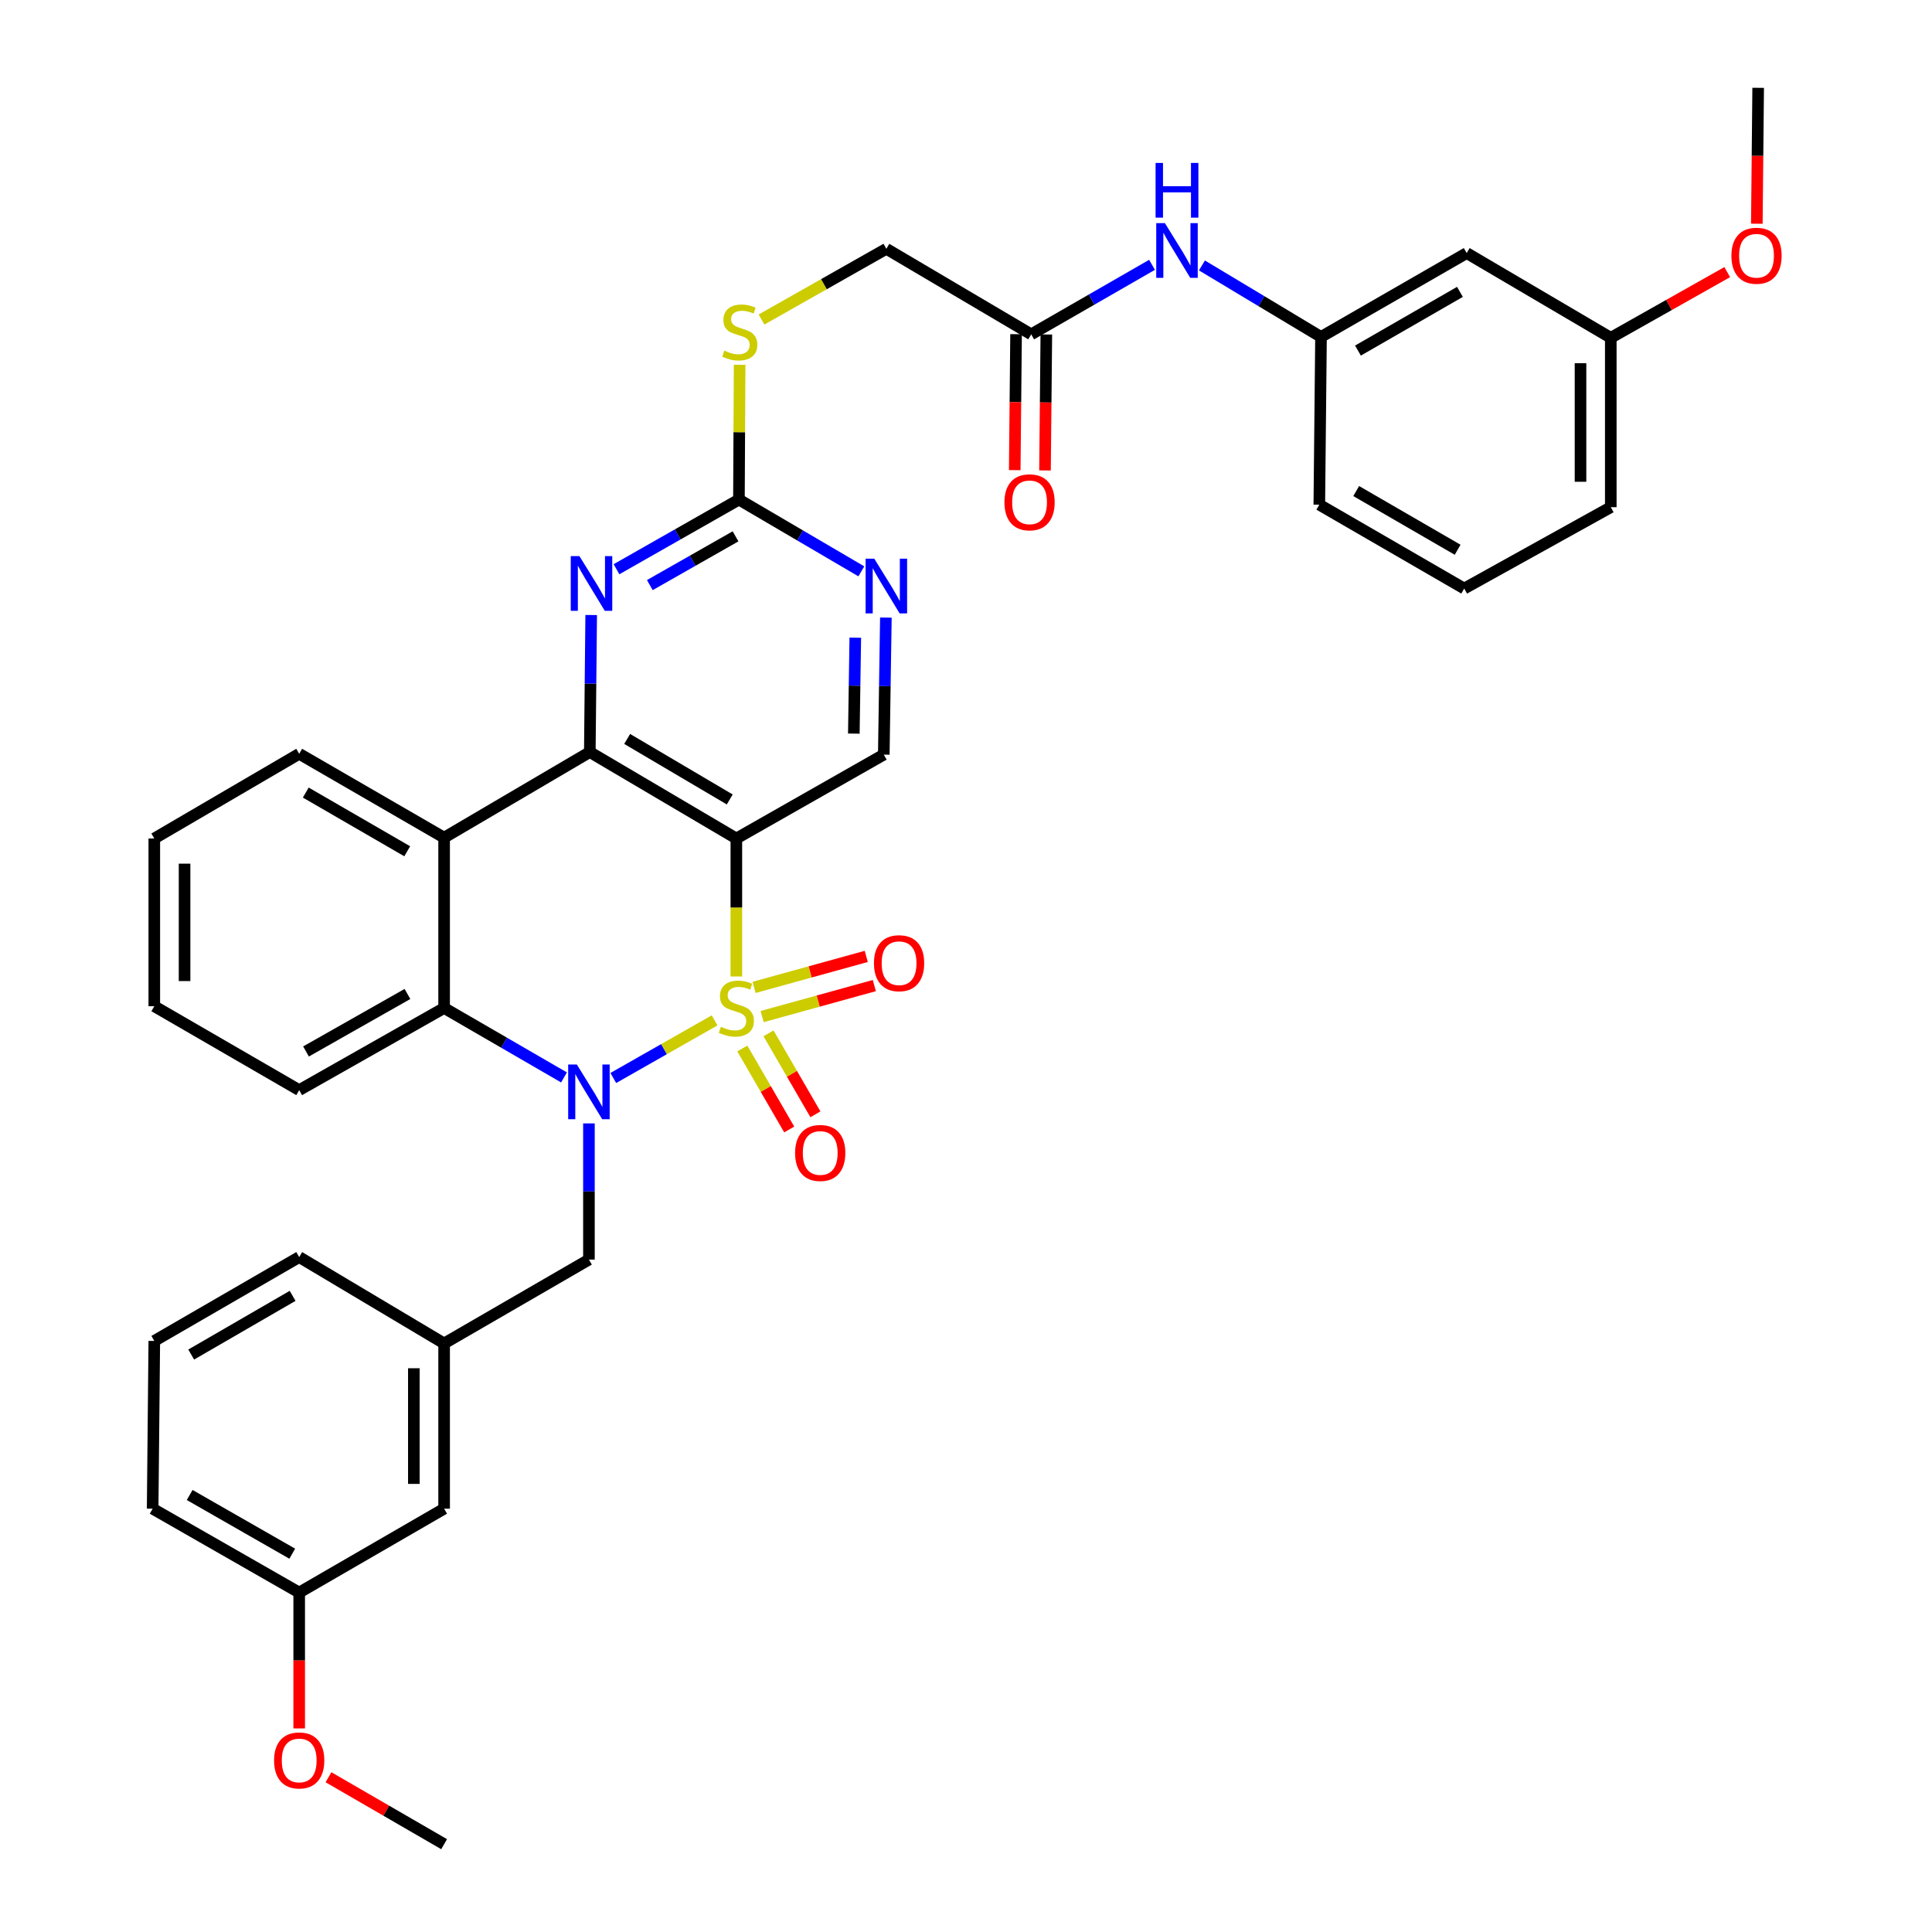 <?xml version='1.0' encoding='iso-8859-1'?>
<svg version='1.1' baseProfile='full'
              xmlns='http://www.w3.org/2000/svg'
                      xmlns:rdkit='http://www.rdkit.org/xml'
                      xmlns:xlink='http://www.w3.org/1999/xlink'
                  xml:space='preserve'
width='1000px' height='1000px' viewBox='0 0 1000 1000'>
<!-- END OF HEADER -->
<rect style='opacity:1.0;fill:#FFFFFF;stroke:none' width='1000' height='1000' x='0' y='0'> </rect>
<path class='bond-0' d='M 369.859,528.149 L 343.65,543.06' style='fill:none;fill-rule:evenodd;stroke:#CCCC00;stroke-width:6px;stroke-linecap:butt;stroke-linejoin:miter;stroke-opacity:1' />
<path class='bond-0' d='M 343.65,543.06 L 317.441,557.97' style='fill:none;fill-rule:evenodd;stroke:#0000FF;stroke-width:6px;stroke-linecap:butt;stroke-linejoin:miter;stroke-opacity:1' />
<path class='bond-1' d='M 381.133,505.422 L 381.133,469.712' style='fill:none;fill-rule:evenodd;stroke:#CCCC00;stroke-width:6px;stroke-linecap:butt;stroke-linejoin:miter;stroke-opacity:1' />
<path class='bond-1' d='M 381.133,469.712 L 381.133,434.003' style='fill:none;fill-rule:evenodd;stroke:#000000;stroke-width:6px;stroke-linecap:butt;stroke-linejoin:miter;stroke-opacity:1' />
<path class='bond-8' d='M 394.484,526.174 L 423.518,518.154' style='fill:none;fill-rule:evenodd;stroke:#CCCC00;stroke-width:6px;stroke-linecap:butt;stroke-linejoin:miter;stroke-opacity:1' />
<path class='bond-8' d='M 423.518,518.154 L 452.551,510.133' style='fill:none;fill-rule:evenodd;stroke:#FF0000;stroke-width:6px;stroke-linecap:butt;stroke-linejoin:miter;stroke-opacity:1' />
<path class='bond-8' d='M 390.312,511.072 L 419.346,503.051' style='fill:none;fill-rule:evenodd;stroke:#CCCC00;stroke-width:6px;stroke-linecap:butt;stroke-linejoin:miter;stroke-opacity:1' />
<path class='bond-8' d='M 419.346,503.051 L 448.379,495.031' style='fill:none;fill-rule:evenodd;stroke:#FF0000;stroke-width:6px;stroke-linecap:butt;stroke-linejoin:miter;stroke-opacity:1' />
<path class='bond-9' d='M 384.226,542.706 L 396.364,563.664' style='fill:none;fill-rule:evenodd;stroke:#CCCC00;stroke-width:6px;stroke-linecap:butt;stroke-linejoin:miter;stroke-opacity:1' />
<path class='bond-9' d='M 396.364,563.664 L 408.501,584.622' style='fill:none;fill-rule:evenodd;stroke:#FF0000;stroke-width:6px;stroke-linecap:butt;stroke-linejoin:miter;stroke-opacity:1' />
<path class='bond-9' d='M 397.784,534.854 L 409.922,555.812' style='fill:none;fill-rule:evenodd;stroke:#CCCC00;stroke-width:6px;stroke-linecap:butt;stroke-linejoin:miter;stroke-opacity:1' />
<path class='bond-9' d='M 409.922,555.812 L 422.059,576.77' style='fill:none;fill-rule:evenodd;stroke:#FF0000;stroke-width:6px;stroke-linecap:butt;stroke-linejoin:miter;stroke-opacity:1' />
<path class='bond-4' d='M 291.925,557.67 L 260.901,539.702' style='fill:none;fill-rule:evenodd;stroke:#0000FF;stroke-width:6px;stroke-linecap:butt;stroke-linejoin:miter;stroke-opacity:1' />
<path class='bond-4' d='M 260.901,539.702 L 229.877,521.735' style='fill:none;fill-rule:evenodd;stroke:#000000;stroke-width:6px;stroke-linecap:butt;stroke-linejoin:miter;stroke-opacity:1' />
<path class='bond-11' d='M 304.83,581.474 L 304.83,616.718' style='fill:none;fill-rule:evenodd;stroke:#0000FF;stroke-width:6px;stroke-linecap:butt;stroke-linejoin:miter;stroke-opacity:1' />
<path class='bond-11' d='M 304.83,616.718 L 304.83,651.962' style='fill:none;fill-rule:evenodd;stroke:#000000;stroke-width:6px;stroke-linecap:butt;stroke-linejoin:miter;stroke-opacity:1' />
<path class='bond-2' d='M 381.133,434.003 L 305.283,389.262' style='fill:none;fill-rule:evenodd;stroke:#000000;stroke-width:6px;stroke-linecap:butt;stroke-linejoin:miter;stroke-opacity:1' />
<path class='bond-2' d='M 377.716,413.797 L 324.621,382.478' style='fill:none;fill-rule:evenodd;stroke:#000000;stroke-width:6px;stroke-linecap:butt;stroke-linejoin:miter;stroke-opacity:1' />
<path class='bond-7' d='M 381.133,434.003 L 457.445,390.594' style='fill:none;fill-rule:evenodd;stroke:#000000;stroke-width:6px;stroke-linecap:butt;stroke-linejoin:miter;stroke-opacity:1' />
<path class='bond-3' d='M 305.283,389.262 L 229.877,433.568' style='fill:none;fill-rule:evenodd;stroke:#000000;stroke-width:6px;stroke-linecap:butt;stroke-linejoin:miter;stroke-opacity:1' />
<path class='bond-5' d='M 305.283,389.262 L 305.64,353.798' style='fill:none;fill-rule:evenodd;stroke:#000000;stroke-width:6px;stroke-linecap:butt;stroke-linejoin:miter;stroke-opacity:1' />
<path class='bond-5' d='M 305.64,353.798 L 305.998,318.333' style='fill:none;fill-rule:evenodd;stroke:#0000FF;stroke-width:6px;stroke-linecap:butt;stroke-linejoin:miter;stroke-opacity:1' />
<path class='bond-22' d='M 229.877,433.568 L 154.862,390.159' style='fill:none;fill-rule:evenodd;stroke:#000000;stroke-width:6px;stroke-linecap:butt;stroke-linejoin:miter;stroke-opacity:1' />
<path class='bond-22' d='M 210.777,440.618 L 158.267,410.231' style='fill:none;fill-rule:evenodd;stroke:#000000;stroke-width:6px;stroke-linecap:butt;stroke-linejoin:miter;stroke-opacity:1' />
<path class='bond-37' d='M 229.877,433.568 L 229.877,521.735' style='fill:none;fill-rule:evenodd;stroke:#000000;stroke-width:6px;stroke-linecap:butt;stroke-linejoin:miter;stroke-opacity:1' />
<path class='bond-24' d='M 229.877,521.735 L 154.862,564.247' style='fill:none;fill-rule:evenodd;stroke:#000000;stroke-width:6px;stroke-linecap:butt;stroke-linejoin:miter;stroke-opacity:1' />
<path class='bond-24' d='M 210.899,514.481 L 158.389,544.239' style='fill:none;fill-rule:evenodd;stroke:#000000;stroke-width:6px;stroke-linecap:butt;stroke-linejoin:miter;stroke-opacity:1' />
<path class='bond-38' d='M 319.097,294.634 L 350.786,276.608' style='fill:none;fill-rule:evenodd;stroke:#0000FF;stroke-width:6px;stroke-linecap:butt;stroke-linejoin:miter;stroke-opacity:1' />
<path class='bond-38' d='M 350.786,276.608 L 382.474,258.583' style='fill:none;fill-rule:evenodd;stroke:#000000;stroke-width:6px;stroke-linecap:butt;stroke-linejoin:miter;stroke-opacity:1' />
<path class='bond-38' d='M 336.35,302.845 L 358.532,290.227' style='fill:none;fill-rule:evenodd;stroke:#0000FF;stroke-width:6px;stroke-linecap:butt;stroke-linejoin:miter;stroke-opacity:1' />
<path class='bond-38' d='M 358.532,290.227 L 380.714,277.609' style='fill:none;fill-rule:evenodd;stroke:#000000;stroke-width:6px;stroke-linecap:butt;stroke-linejoin:miter;stroke-opacity:1' />
<path class='bond-6' d='M 382.474,258.583 L 414.15,277.156' style='fill:none;fill-rule:evenodd;stroke:#000000;stroke-width:6px;stroke-linecap:butt;stroke-linejoin:miter;stroke-opacity:1' />
<path class='bond-6' d='M 414.15,277.156 L 445.826,295.729' style='fill:none;fill-rule:evenodd;stroke:#0000FF;stroke-width:6px;stroke-linecap:butt;stroke-linejoin:miter;stroke-opacity:1' />
<path class='bond-14' d='M 382.474,258.583 L 382.649,223.699' style='fill:none;fill-rule:evenodd;stroke:#000000;stroke-width:6px;stroke-linecap:butt;stroke-linejoin:miter;stroke-opacity:1' />
<path class='bond-14' d='M 382.649,223.699 L 382.824,188.815' style='fill:none;fill-rule:evenodd;stroke:#CCCC00;stroke-width:6px;stroke-linecap:butt;stroke-linejoin:miter;stroke-opacity:1' />
<path class='bond-10' d='M 457.445,390.594 L 457.986,355.13' style='fill:none;fill-rule:evenodd;stroke:#000000;stroke-width:6px;stroke-linecap:butt;stroke-linejoin:miter;stroke-opacity:1' />
<path class='bond-10' d='M 457.986,355.13 L 458.528,319.665' style='fill:none;fill-rule:evenodd;stroke:#0000FF;stroke-width:6px;stroke-linecap:butt;stroke-linejoin:miter;stroke-opacity:1' />
<path class='bond-10' d='M 441.941,379.716 L 442.32,354.891' style='fill:none;fill-rule:evenodd;stroke:#000000;stroke-width:6px;stroke-linecap:butt;stroke-linejoin:miter;stroke-opacity:1' />
<path class='bond-10' d='M 442.32,354.891 L 442.699,330.066' style='fill:none;fill-rule:evenodd;stroke:#0000FF;stroke-width:6px;stroke-linecap:butt;stroke-linejoin:miter;stroke-opacity:1' />
<path class='bond-17' d='M 304.83,651.962 L 229.877,695.371' style='fill:none;fill-rule:evenodd;stroke:#000000;stroke-width:6px;stroke-linecap:butt;stroke-linejoin:miter;stroke-opacity:1' />
<path class='bond-12' d='M 533.748,173.053 L 458.777,128.782' style='fill:none;fill-rule:evenodd;stroke:#000000;stroke-width:6px;stroke-linecap:butt;stroke-linejoin:miter;stroke-opacity:1' />
<path class='bond-13' d='M 533.748,173.053 L 565.019,155.063' style='fill:none;fill-rule:evenodd;stroke:#000000;stroke-width:6px;stroke-linecap:butt;stroke-linejoin:miter;stroke-opacity:1' />
<path class='bond-13' d='M 565.019,155.063 L 596.291,137.074' style='fill:none;fill-rule:evenodd;stroke:#0000FF;stroke-width:6px;stroke-linecap:butt;stroke-linejoin:miter;stroke-opacity:1' />
<path class='bond-18' d='M 525.915,172.976 L 525.569,208.161' style='fill:none;fill-rule:evenodd;stroke:#000000;stroke-width:6px;stroke-linecap:butt;stroke-linejoin:miter;stroke-opacity:1' />
<path class='bond-18' d='M 525.569,208.161 L 525.224,243.346' style='fill:none;fill-rule:evenodd;stroke:#FF0000;stroke-width:6px;stroke-linecap:butt;stroke-linejoin:miter;stroke-opacity:1' />
<path class='bond-18' d='M 541.582,173.13 L 541.236,208.315' style='fill:none;fill-rule:evenodd;stroke:#000000;stroke-width:6px;stroke-linecap:butt;stroke-linejoin:miter;stroke-opacity:1' />
<path class='bond-18' d='M 541.236,208.315 L 540.891,243.5' style='fill:none;fill-rule:evenodd;stroke:#FF0000;stroke-width:6px;stroke-linecap:butt;stroke-linejoin:miter;stroke-opacity:1' />
<path class='bond-15' d='M 622.121,137.396 L 652.936,155.895' style='fill:none;fill-rule:evenodd;stroke:#0000FF;stroke-width:6px;stroke-linecap:butt;stroke-linejoin:miter;stroke-opacity:1' />
<path class='bond-15' d='M 652.936,155.895 L 683.752,174.393' style='fill:none;fill-rule:evenodd;stroke:#000000;stroke-width:6px;stroke-linecap:butt;stroke-linejoin:miter;stroke-opacity:1' />
<path class='bond-19' d='M 394.169,165.385 L 426.473,147.084' style='fill:none;fill-rule:evenodd;stroke:#CCCC00;stroke-width:6px;stroke-linecap:butt;stroke-linejoin:miter;stroke-opacity:1' />
<path class='bond-19' d='M 426.473,147.084 L 458.777,128.782' style='fill:none;fill-rule:evenodd;stroke:#000000;stroke-width:6px;stroke-linecap:butt;stroke-linejoin:miter;stroke-opacity:1' />
<path class='bond-16' d='M 683.752,174.393 L 759.158,130.984' style='fill:none;fill-rule:evenodd;stroke:#000000;stroke-width:6px;stroke-linecap:butt;stroke-linejoin:miter;stroke-opacity:1' />
<path class='bond-16' d='M 702.88,181.461 L 755.664,151.074' style='fill:none;fill-rule:evenodd;stroke:#000000;stroke-width:6px;stroke-linecap:butt;stroke-linejoin:miter;stroke-opacity:1' />
<path class='bond-29' d='M 683.752,174.393 L 682.873,261.22' style='fill:none;fill-rule:evenodd;stroke:#000000;stroke-width:6px;stroke-linecap:butt;stroke-linejoin:miter;stroke-opacity:1' />
<path class='bond-21' d='M 759.158,130.984 L 833.738,174.846' style='fill:none;fill-rule:evenodd;stroke:#000000;stroke-width:6px;stroke-linecap:butt;stroke-linejoin:miter;stroke-opacity:1' />
<path class='bond-20' d='M 229.877,695.371 L 229.877,780.892' style='fill:none;fill-rule:evenodd;stroke:#000000;stroke-width:6px;stroke-linecap:butt;stroke-linejoin:miter;stroke-opacity:1' />
<path class='bond-20' d='M 214.209,708.199 L 214.209,768.064' style='fill:none;fill-rule:evenodd;stroke:#000000;stroke-width:6px;stroke-linecap:butt;stroke-linejoin:miter;stroke-opacity:1' />
<path class='bond-30' d='M 229.877,695.371 L 154.862,650.656' style='fill:none;fill-rule:evenodd;stroke:#000000;stroke-width:6px;stroke-linecap:butt;stroke-linejoin:miter;stroke-opacity:1' />
<path class='bond-23' d='M 229.877,780.892 L 154.862,824.301' style='fill:none;fill-rule:evenodd;stroke:#000000;stroke-width:6px;stroke-linecap:butt;stroke-linejoin:miter;stroke-opacity:1' />
<path class='bond-25' d='M 833.738,174.846 L 863.872,157.846' style='fill:none;fill-rule:evenodd;stroke:#000000;stroke-width:6px;stroke-linecap:butt;stroke-linejoin:miter;stroke-opacity:1' />
<path class='bond-25' d='M 863.872,157.846 L 894.005,140.846' style='fill:none;fill-rule:evenodd;stroke:#FF0000;stroke-width:6px;stroke-linecap:butt;stroke-linejoin:miter;stroke-opacity:1' />
<path class='bond-41' d='M 833.738,174.846 L 833.738,262.517' style='fill:none;fill-rule:evenodd;stroke:#000000;stroke-width:6px;stroke-linecap:butt;stroke-linejoin:miter;stroke-opacity:1' />
<path class='bond-41' d='M 818.07,187.997 L 818.07,249.366' style='fill:none;fill-rule:evenodd;stroke:#000000;stroke-width:6px;stroke-linecap:butt;stroke-linejoin:miter;stroke-opacity:1' />
<path class='bond-35' d='M 154.862,390.159 L 79.864,434.003' style='fill:none;fill-rule:evenodd;stroke:#000000;stroke-width:6px;stroke-linecap:butt;stroke-linejoin:miter;stroke-opacity:1' />
<path class='bond-26' d='M 154.862,824.301 L 154.862,859.465' style='fill:none;fill-rule:evenodd;stroke:#000000;stroke-width:6px;stroke-linecap:butt;stroke-linejoin:miter;stroke-opacity:1' />
<path class='bond-26' d='M 154.862,859.465 L 154.862,894.629' style='fill:none;fill-rule:evenodd;stroke:#FF0000;stroke-width:6px;stroke-linecap:butt;stroke-linejoin:miter;stroke-opacity:1' />
<path class='bond-40' d='M 154.862,824.301 L 79.011,780.892' style='fill:none;fill-rule:evenodd;stroke:#000000;stroke-width:6px;stroke-linecap:butt;stroke-linejoin:miter;stroke-opacity:1' />
<path class='bond-40' d='M 151.267,804.191 L 98.171,773.805' style='fill:none;fill-rule:evenodd;stroke:#000000;stroke-width:6px;stroke-linecap:butt;stroke-linejoin:miter;stroke-opacity:1' />
<path class='bond-36' d='M 154.862,564.247 L 79.864,520.821' style='fill:none;fill-rule:evenodd;stroke:#000000;stroke-width:6px;stroke-linecap:butt;stroke-linejoin:miter;stroke-opacity:1' />
<path class='bond-34' d='M 909.332,115.799 L 909.678,80.627' style='fill:none;fill-rule:evenodd;stroke:#FF0000;stroke-width:6px;stroke-linecap:butt;stroke-linejoin:miter;stroke-opacity:1' />
<path class='bond-34' d='M 909.678,80.627 L 910.024,45.455' style='fill:none;fill-rule:evenodd;stroke:#000000;stroke-width:6px;stroke-linecap:butt;stroke-linejoin:miter;stroke-opacity:1' />
<path class='bond-33' d='M 170.029,919.899 L 199.953,937.222' style='fill:none;fill-rule:evenodd;stroke:#FF0000;stroke-width:6px;stroke-linecap:butt;stroke-linejoin:miter;stroke-opacity:1' />
<path class='bond-33' d='M 199.953,937.222 L 229.877,954.545' style='fill:none;fill-rule:evenodd;stroke:#000000;stroke-width:6px;stroke-linecap:butt;stroke-linejoin:miter;stroke-opacity:1' />
<path class='bond-27' d='M 757.87,304.629 L 682.873,261.22' style='fill:none;fill-rule:evenodd;stroke:#000000;stroke-width:6px;stroke-linecap:butt;stroke-linejoin:miter;stroke-opacity:1' />
<path class='bond-27' d='M 754.469,284.557 L 701.971,254.171' style='fill:none;fill-rule:evenodd;stroke:#000000;stroke-width:6px;stroke-linecap:butt;stroke-linejoin:miter;stroke-opacity:1' />
<path class='bond-31' d='M 757.87,304.629 L 833.738,262.517' style='fill:none;fill-rule:evenodd;stroke:#000000;stroke-width:6px;stroke-linecap:butt;stroke-linejoin:miter;stroke-opacity:1' />
<path class='bond-28' d='M 79.864,694.065 L 154.862,650.656' style='fill:none;fill-rule:evenodd;stroke:#000000;stroke-width:6px;stroke-linecap:butt;stroke-linejoin:miter;stroke-opacity:1' />
<path class='bond-28' d='M 98.963,701.114 L 151.461,670.728' style='fill:none;fill-rule:evenodd;stroke:#000000;stroke-width:6px;stroke-linecap:butt;stroke-linejoin:miter;stroke-opacity:1' />
<path class='bond-32' d='M 79.864,694.065 L 79.011,780.892' style='fill:none;fill-rule:evenodd;stroke:#000000;stroke-width:6px;stroke-linecap:butt;stroke-linejoin:miter;stroke-opacity:1' />
<path class='bond-39' d='M 79.864,434.003 L 79.864,520.821' style='fill:none;fill-rule:evenodd;stroke:#000000;stroke-width:6px;stroke-linecap:butt;stroke-linejoin:miter;stroke-opacity:1' />
<path class='bond-39' d='M 95.532,447.026 L 95.532,507.798' style='fill:none;fill-rule:evenodd;stroke:#000000;stroke-width:6px;stroke-linecap:butt;stroke-linejoin:miter;stroke-opacity:1' />
<path  class='atom-0' d='M 373.133 531.455
Q 373.453 531.575, 374.773 532.135
Q 376.093 532.695, 377.533 533.055
Q 379.013 533.375, 380.453 533.375
Q 383.133 533.375, 384.693 532.095
Q 386.253 530.775, 386.253 528.495
Q 386.253 526.935, 385.453 525.975
Q 384.693 525.015, 383.493 524.495
Q 382.293 523.975, 380.293 523.375
Q 377.773 522.615, 376.253 521.895
Q 374.773 521.175, 373.693 519.655
Q 372.653 518.135, 372.653 515.575
Q 372.653 512.015, 375.053 509.815
Q 377.493 507.615, 382.293 507.615
Q 385.573 507.615, 389.293 509.175
L 388.373 512.255
Q 384.973 510.855, 382.413 510.855
Q 379.653 510.855, 378.133 512.015
Q 376.613 513.135, 376.653 515.095
Q 376.653 516.615, 377.413 517.535
Q 378.213 518.455, 379.333 518.975
Q 380.493 519.495, 382.413 520.095
Q 384.973 520.895, 386.493 521.695
Q 388.013 522.495, 389.093 524.135
Q 390.213 525.735, 390.213 528.495
Q 390.213 532.415, 387.573 534.535
Q 384.973 536.615, 380.613 536.615
Q 378.093 536.615, 376.173 536.055
Q 374.293 535.535, 372.053 534.615
L 373.133 531.455
' fill='#CCCC00'/>
<path  class='atom-1' d='M 298.57 550.984
L 307.85 565.984
Q 308.77 567.464, 310.25 570.144
Q 311.73 572.824, 311.81 572.984
L 311.81 550.984
L 315.57 550.984
L 315.57 579.304
L 311.69 579.304
L 301.73 562.904
Q 300.57 560.984, 299.33 558.784
Q 298.13 556.584, 297.77 555.904
L 297.77 579.304
L 294.09 579.304
L 294.09 550.984
L 298.57 550.984
' fill='#0000FF'/>
<path  class='atom-6' d='M 299.902 287.832
L 309.182 302.832
Q 310.102 304.312, 311.582 306.992
Q 313.062 309.672, 313.142 309.832
L 313.142 287.832
L 316.902 287.832
L 316.902 316.152
L 313.022 316.152
L 303.062 299.752
Q 301.902 297.832, 300.662 295.632
Q 299.462 293.432, 299.102 292.752
L 299.102 316.152
L 295.422 316.152
L 295.422 287.832
L 299.902 287.832
' fill='#0000FF'/>
<path  class='atom-9' d='M 452.358 498.548
Q 452.358 491.748, 455.718 487.948
Q 459.078 484.148, 465.358 484.148
Q 471.638 484.148, 474.998 487.948
Q 478.358 491.748, 478.358 498.548
Q 478.358 505.428, 474.958 509.348
Q 471.558 513.228, 465.358 513.228
Q 459.118 513.228, 455.718 509.348
Q 452.358 505.468, 452.358 498.548
M 465.358 510.028
Q 469.678 510.028, 471.998 507.148
Q 474.358 504.228, 474.358 498.548
Q 474.358 492.988, 471.998 490.188
Q 469.678 487.348, 465.358 487.348
Q 461.038 487.348, 458.678 490.148
Q 456.358 492.948, 456.358 498.548
Q 456.358 504.268, 458.678 507.148
Q 461.038 510.028, 465.358 510.028
' fill='#FF0000'/>
<path  class='atom-10' d='M 411.542 596.769
Q 411.542 589.969, 414.902 586.169
Q 418.262 582.369, 424.542 582.369
Q 430.822 582.369, 434.182 586.169
Q 437.542 589.969, 437.542 596.769
Q 437.542 603.649, 434.142 607.569
Q 430.742 611.449, 424.542 611.449
Q 418.302 611.449, 414.902 607.569
Q 411.542 603.689, 411.542 596.769
M 424.542 608.249
Q 428.862 608.249, 431.182 605.369
Q 433.542 602.449, 433.542 596.769
Q 433.542 591.209, 431.182 588.409
Q 428.862 585.569, 424.542 585.569
Q 420.222 585.569, 417.862 588.369
Q 415.542 591.169, 415.542 596.769
Q 415.542 602.489, 417.862 605.369
Q 420.222 608.249, 424.542 608.249
' fill='#FF0000'/>
<path  class='atom-11' d='M 452.517 289.163
L 461.797 304.163
Q 462.717 305.643, 464.197 308.323
Q 465.677 311.003, 465.757 311.163
L 465.757 289.163
L 469.517 289.163
L 469.517 317.483
L 465.637 317.483
L 455.677 301.083
Q 454.517 299.163, 453.277 296.963
Q 452.077 294.763, 451.717 294.083
L 451.717 317.483
L 448.037 317.483
L 448.037 289.163
L 452.517 289.163
' fill='#0000FF'/>
<path  class='atom-14' d='M 602.947 115.484
L 612.227 130.484
Q 613.147 131.964, 614.627 134.644
Q 616.107 137.324, 616.187 137.484
L 616.187 115.484
L 619.947 115.484
L 619.947 143.804
L 616.067 143.804
L 606.107 127.404
Q 604.947 125.484, 603.707 123.284
Q 602.507 121.084, 602.147 120.404
L 602.147 143.804
L 598.467 143.804
L 598.467 115.484
L 602.947 115.484
' fill='#0000FF'/>
<path  class='atom-14' d='M 598.127 84.332
L 601.967 84.332
L 601.967 96.372
L 616.447 96.372
L 616.447 84.332
L 620.287 84.332
L 620.287 112.652
L 616.447 112.652
L 616.447 99.572
L 601.967 99.572
L 601.967 112.652
L 598.127 112.652
L 598.127 84.332
' fill='#0000FF'/>
<path  class='atom-15' d='M 374.909 181.485
Q 375.229 181.605, 376.549 182.165
Q 377.869 182.725, 379.309 183.085
Q 380.789 183.405, 382.229 183.405
Q 384.909 183.405, 386.469 182.125
Q 388.029 180.805, 388.029 178.525
Q 388.029 176.965, 387.229 176.005
Q 386.469 175.045, 385.269 174.525
Q 384.069 174.005, 382.069 173.405
Q 379.549 172.645, 378.029 171.925
Q 376.549 171.205, 375.469 169.685
Q 374.429 168.165, 374.429 165.605
Q 374.429 162.045, 376.829 159.845
Q 379.269 157.645, 384.069 157.645
Q 387.349 157.645, 391.069 159.205
L 390.149 162.285
Q 386.749 160.885, 384.189 160.885
Q 381.429 160.885, 379.909 162.045
Q 378.389 163.165, 378.429 165.125
Q 378.429 166.645, 379.189 167.565
Q 379.989 168.485, 381.109 169.005
Q 382.269 169.525, 384.189 170.125
Q 386.749 170.925, 388.269 171.725
Q 389.789 172.525, 390.869 174.165
Q 391.989 175.765, 391.989 178.525
Q 391.989 182.445, 389.349 184.565
Q 386.749 186.645, 382.389 186.645
Q 379.869 186.645, 377.949 186.085
Q 376.069 185.565, 373.829 184.645
L 374.909 181.485
' fill='#CCCC00'/>
<path  class='atom-19' d='M 519.895 259.994
Q 519.895 253.194, 523.255 249.394
Q 526.615 245.594, 532.895 245.594
Q 539.175 245.594, 542.535 249.394
Q 545.895 253.194, 545.895 259.994
Q 545.895 266.874, 542.495 270.794
Q 539.095 274.674, 532.895 274.674
Q 526.655 274.674, 523.255 270.794
Q 519.895 266.914, 519.895 259.994
M 532.895 271.474
Q 537.215 271.474, 539.535 268.594
Q 541.895 265.674, 541.895 259.994
Q 541.895 254.434, 539.535 251.634
Q 537.215 248.794, 532.895 248.794
Q 528.575 248.794, 526.215 251.594
Q 523.895 254.394, 523.895 259.994
Q 523.895 265.714, 526.215 268.594
Q 528.575 271.474, 532.895 271.474
' fill='#FF0000'/>
<path  class='atom-26' d='M 896.17 132.37
Q 896.17 125.57, 899.53 121.77
Q 902.89 117.97, 909.17 117.97
Q 915.45 117.97, 918.81 121.77
Q 922.17 125.57, 922.17 132.37
Q 922.17 139.25, 918.77 143.17
Q 915.37 147.05, 909.17 147.05
Q 902.93 147.05, 899.53 143.17
Q 896.17 139.29, 896.17 132.37
M 909.17 143.85
Q 913.49 143.85, 915.81 140.97
Q 918.17 138.05, 918.17 132.37
Q 918.17 126.81, 915.81 124.01
Q 913.49 121.17, 909.17 121.17
Q 904.85 121.17, 902.49 123.97
Q 900.17 126.77, 900.17 132.37
Q 900.17 138.09, 902.49 140.97
Q 904.85 143.85, 909.17 143.85
' fill='#FF0000'/>
<path  class='atom-27' d='M 141.862 911.199
Q 141.862 904.399, 145.222 900.599
Q 148.582 896.799, 154.862 896.799
Q 161.142 896.799, 164.502 900.599
Q 167.862 904.399, 167.862 911.199
Q 167.862 918.079, 164.462 921.999
Q 161.062 925.879, 154.862 925.879
Q 148.622 925.879, 145.222 921.999
Q 141.862 918.119, 141.862 911.199
M 154.862 922.679
Q 159.182 922.679, 161.502 919.799
Q 163.862 916.879, 163.862 911.199
Q 163.862 905.639, 161.502 902.839
Q 159.182 899.999, 154.862 899.999
Q 150.542 899.999, 148.182 902.799
Q 145.862 905.599, 145.862 911.199
Q 145.862 916.919, 148.182 919.799
Q 150.542 922.679, 154.862 922.679
' fill='#FF0000'/>
</svg>

